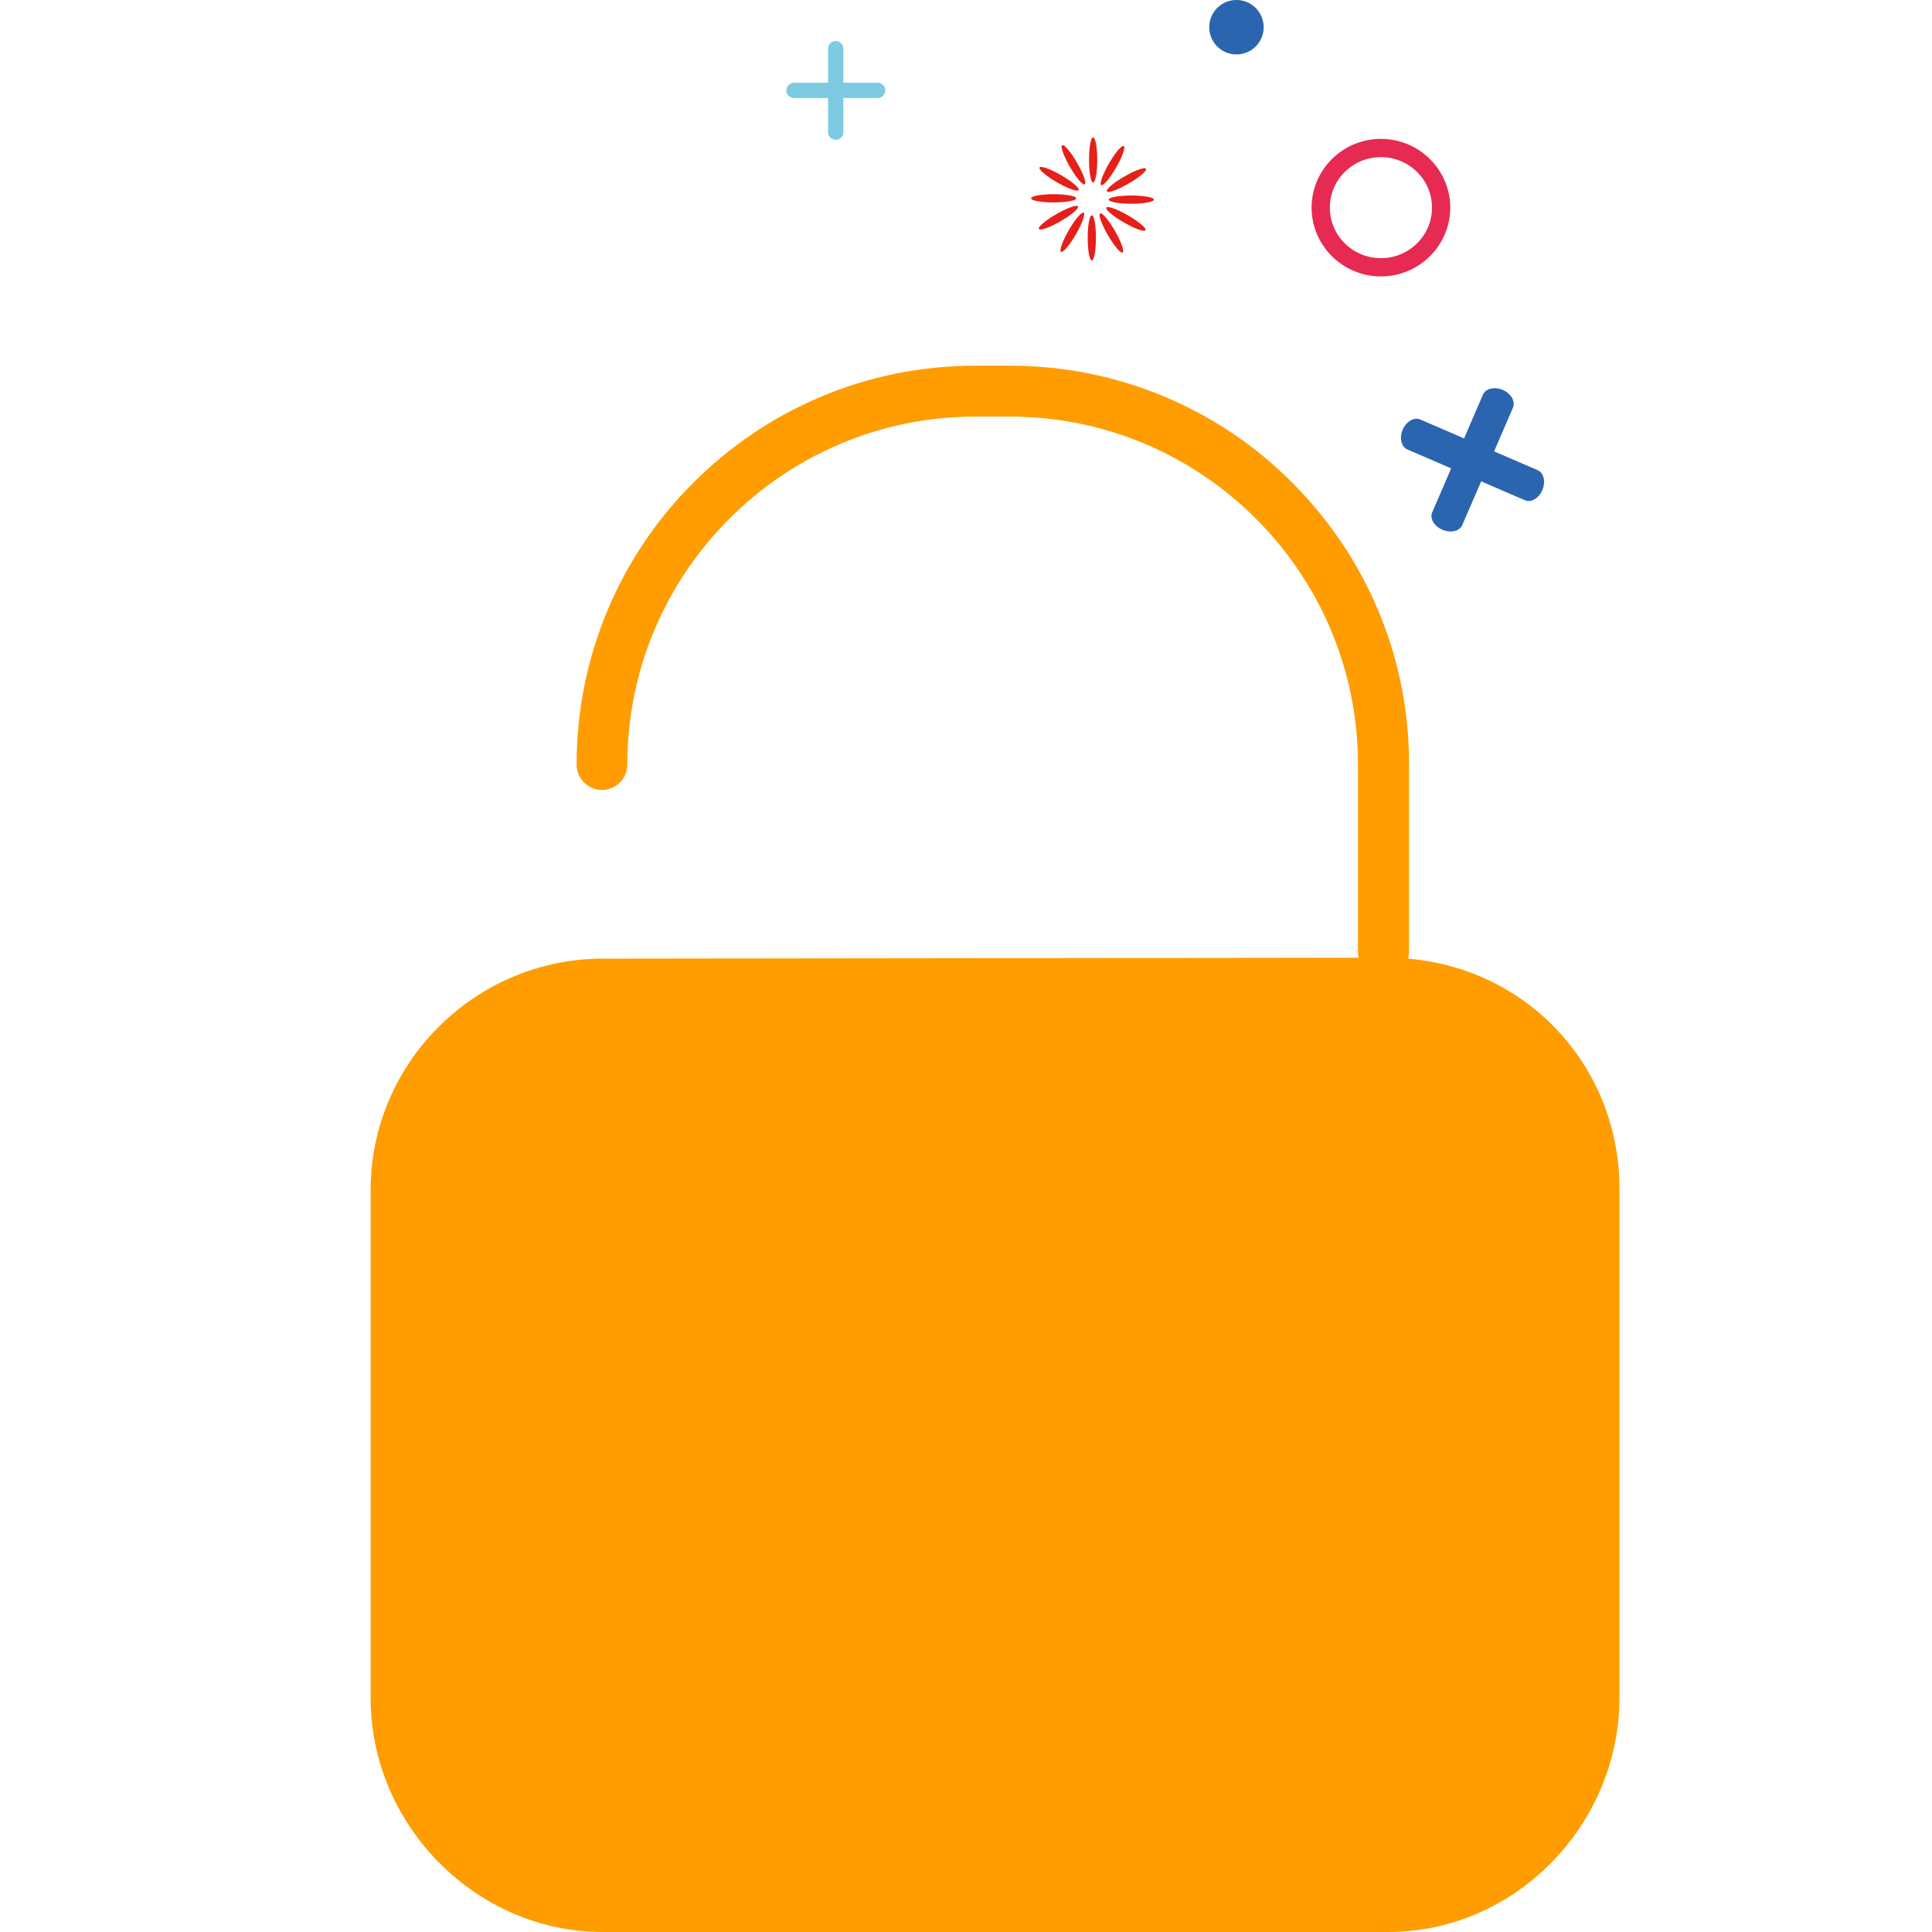 <?xml version="1.0" standalone="no"?><!DOCTYPE svg PUBLIC "-//W3C//DTD SVG 1.1//EN" "http://www.w3.org/Graphics/SVG/1.1/DTD/svg11.dtd"><svg t="1693763907920" class="icon" viewBox="0 0 1024 1024" version="1.1" xmlns="http://www.w3.org/2000/svg" p-id="3649" xmlns:xlink="http://www.w3.org/1999/xlink" width="48" height="48"><path d="M733.2 518.175c-7.41 0-13.436-6.026-13.436-13.436V405.253c0-101.659-82.789-184.448-184.448-184.448H516.94c-101.659 0-184.448 82.789-184.448 184.448 0 7.41-6.026 13.436-13.436 13.436s-13.436-6.026-13.436-13.436c0-28.551 5.631-56.214 16.597-82.295 10.67-25.192 25.884-47.816 45.346-67.18 19.462-19.462 41.987-34.677 67.18-45.346 26.082-11.065 53.744-16.597 82.295-16.597h18.376c28.551 0 56.214 5.631 82.295 16.597 25.192 10.67 47.816 25.884 67.18 45.346s34.677 41.987 45.346 67.18c11.065 26.082 16.597 53.744 16.597 82.295v99.387c-0.198 7.508-6.224 13.535-13.634 13.535z" fill="#FF9D00" p-id="3650"></path><path d="M319.45 508.098c-67.476 0-122.999 55.127-122.999 122.603v269.411c0 67.081 55.621 123.888 122.999 123.888h416.318c67.476 0 122.603-56.905 122.603-124.382V630.207c0-67.476-52.954-122.603-123.493-122.603l-415.429 0.494z" fill="#FF9D00" p-id="3651"></path><path d="M577.204 84.765a11.954 2.173 90 1 0 4.347 0 11.954 2.173 90 1 0-4.347 0Z" fill="#E61F19" p-id="3652"></path><path d="M567.087 88.436a11.954 2.173 60 1 0 3.765-2.173 11.954 2.173 60 1 0-3.765 2.173Z" fill="#E61F19" p-id="3653"></path><path d="M560.259 96.64a11.954 2.173 30 1 0 2.173-3.765 11.954 2.173 30 1 0-2.173 3.765Z" fill="#E61F19" p-id="3654"></path><path d="M546.479 105.117a11.954 2.173 0 1 0 23.908 0 11.954 2.173 0 1 0-23.908 0Z" fill="#E61F19" p-id="3655"></path><path d="M550.635 121.366a2.173 11.954 60 1 0 20.705-11.954 2.173 11.954 60 1 0-20.705 11.954Z" fill="#E61F19" p-id="3656"></path><path d="M562.388 133.457a2.173 11.954 30 1 0 11.954-20.705 2.173 11.954 30 1 0-11.954 20.705Z" fill="#E61F19" p-id="3657"></path><path d="M576.512 126.061a11.954 2.173 90 1 0 4.347 0 11.954 2.173 90 1 0-4.347 0Z" fill="#E61F19" p-id="3658"></path><path d="M587.174 124.564a11.954 2.173 60 1 0 3.765-2.173 11.954 2.173 60 1 0-3.765 2.173Z" fill="#E61F19" p-id="3659"></path><path d="M595.679 117.915a11.954 2.173 30 1 0 2.173-3.765 11.954 2.173 30 1 0-2.173 3.765Z" fill="#E61F19" p-id="3660"></path><path d="M587.676 105.808a11.954 2.173 0 1 0 23.908 0 11.954 2.173 0 1 0-23.908 0Z" fill="#E61F19" p-id="3661"></path><path d="M586.687 101.414a2.173 11.954 60 1 0 20.705-11.954 2.173 11.954 60 1 0-20.705 11.954Z" fill="#E61F19" p-id="3662"></path><path d="M583.667 98.124a2.173 11.954 30 1 0 11.954-20.705 2.173 11.954 30 1 0-11.954 20.705Z" fill="#E61F19" p-id="3663"></path><path d="M655.35 14.424m-14.424 0a14.424 14.424 0 1 0 28.848 0 14.424 14.424 0 1 0-28.848 0Z" fill="#2C65AF" p-id="3664"></path><path d="M442.943 74.096c-2.272 0-4.051-1.877-4.051-4.051V25.785c0-2.272 1.877-4.051 4.051-4.051 2.272 0 4.051 1.877 4.051 4.051v44.359c0.099 2.173-1.778 3.952-4.051 3.952z" fill="#7CCBE2" p-id="3665"></path><path d="M465.172 51.966h-44.359c-2.272 0-4.051-1.877-4.051-4.051s1.877-4.051 4.051-4.051h44.359c2.272 0 4.051 1.877 4.051 4.051s-1.877 4.051-4.051 4.051z" fill="#7CCBE2" p-id="3666"></path><path d="M796.527 206.677c-4.347-1.877-8.99-0.79-10.472 2.371l-26.971 62.537c-1.383 3.26 0.988 7.311 5.434 9.188 4.446 1.877 8.99 0.79 10.472-2.371l26.971-62.438c1.284-3.26-1.087-7.41-5.434-9.287z" fill="#2C65AF" p-id="3667"></path><path d="M743.474 227.72c-1.877 4.347-0.79 8.99 2.371 10.472l62.438 26.971c3.26 1.383 7.311-0.988 9.188-5.434 1.877-4.347 0.79-8.99-2.371-10.472l-62.438-26.971c-3.161-1.284-7.311 1.087-9.188 5.434z" fill="#2C65AF" p-id="3668"></path><path d="M731.915 146.512c-20.253 0-36.751-16.4-36.751-36.455s16.499-36.455 36.751-36.455c20.253 0 36.751 16.4 36.751 36.455S752.168 146.512 731.915 146.512z m0-63.228c-14.918 0-27.07 11.954-27.07 26.773s12.152 26.773 27.07 26.773c14.918 0 27.07-11.954 27.07-26.773S746.833 83.283 731.915 83.283z" fill="#E62A52" p-id="3669"></path><path d="M694.374 1004.439H278.056c-18.277 0-36.159-3.754-53.052-11.065-16.202-7.014-30.824-17.091-43.371-29.737-12.547-12.744-22.426-27.366-29.243-43.667-7.113-16.894-10.769-34.677-10.769-52.855v-37.443c0-7.41 6.026-13.436 13.436-13.436s13.436 6.026 13.436 13.436v37.443c0 59.869 50.187 110.452 109.563 110.452h416.318c59.178 0 109.167-50.78 109.167-110.946v-24.995c0-7.41 6.026-13.436 13.436-13.436s13.436 6.026 13.436 13.436v24.995c0 18.277-3.557 36.159-10.67 53.151-6.916 16.4-16.696 31.12-29.144 43.766-25.884 26.378-59.968 40.901-96.225 40.901z m122.603-206.479c-7.41 0-13.436-6.026-13.436-13.436V597.111c0-61.252-48.31-109.167-110.057-109.167l-415.429 0.395c-60.462 0-109.563 49.002-109.563 109.167v15.708c0 7.41-6.026 13.436-13.436 13.436s-13.436-6.026-13.436-13.436v-15.708c0-36.257 14.226-70.341 40.209-96.127 25.884-25.686 60.067-39.913 96.324-39.913l415.429-0.395c37.443 0 72.218 14.226 97.806 40.012 25.291 25.489 39.122 59.573 39.122 96.127v187.412c-0.099 7.311-6.125 13.337-13.535 13.337z m-661.92-25.785c-7.41 0-13.436-6.026-13.436-13.436v-91.187c0-7.41 6.026-13.436 13.436-13.436s13.436 6.026 13.436 13.436v91.187c0 7.41-6.026 13.436-13.436 13.436z" fill="" p-id="3670"></path><path d="M450.451 766.938v52.558c0 19.462 14.523 34.874 33.985 34.874h3.063c19.462 0 33.491-15.412 33.491-34.874V766.938c26.477-12.843 39.32-37.048 39.32-65.303 0-41.493-33.096-74.985-74.491-74.985s-74.096 33.491-74.096 74.985c0 27.761 16.696 52.46 38.727 65.303z" fill="" p-id="3671"></path><path d="M691.805 484.98c-7.41 0-13.436-6.026-13.436-13.436V372.157c0-101.659-82.789-184.448-184.448-184.448h-18.376c-101.659 0-184.448 82.789-184.448 184.448 0 7.41-6.026 13.436-13.436 13.436s-13.436-6.026-13.436-13.436c0-28.551 5.631-56.214 16.597-82.295 10.67-25.192 25.884-47.816 45.346-67.18 19.462-19.462 41.987-34.677 67.18-45.346 26.082-11.065 53.744-16.597 82.295-16.597h18.376c28.551 0 56.214 5.631 82.295 16.597 25.192 10.67 47.816 25.884 67.18 45.346 19.462 19.462 34.677 41.987 45.346 67.18 11.065 26.082 16.597 53.744 16.597 82.295V471.544c-0.099 7.41-6.125 13.436-13.634 13.436z" fill="" p-id="3672"></path></svg>